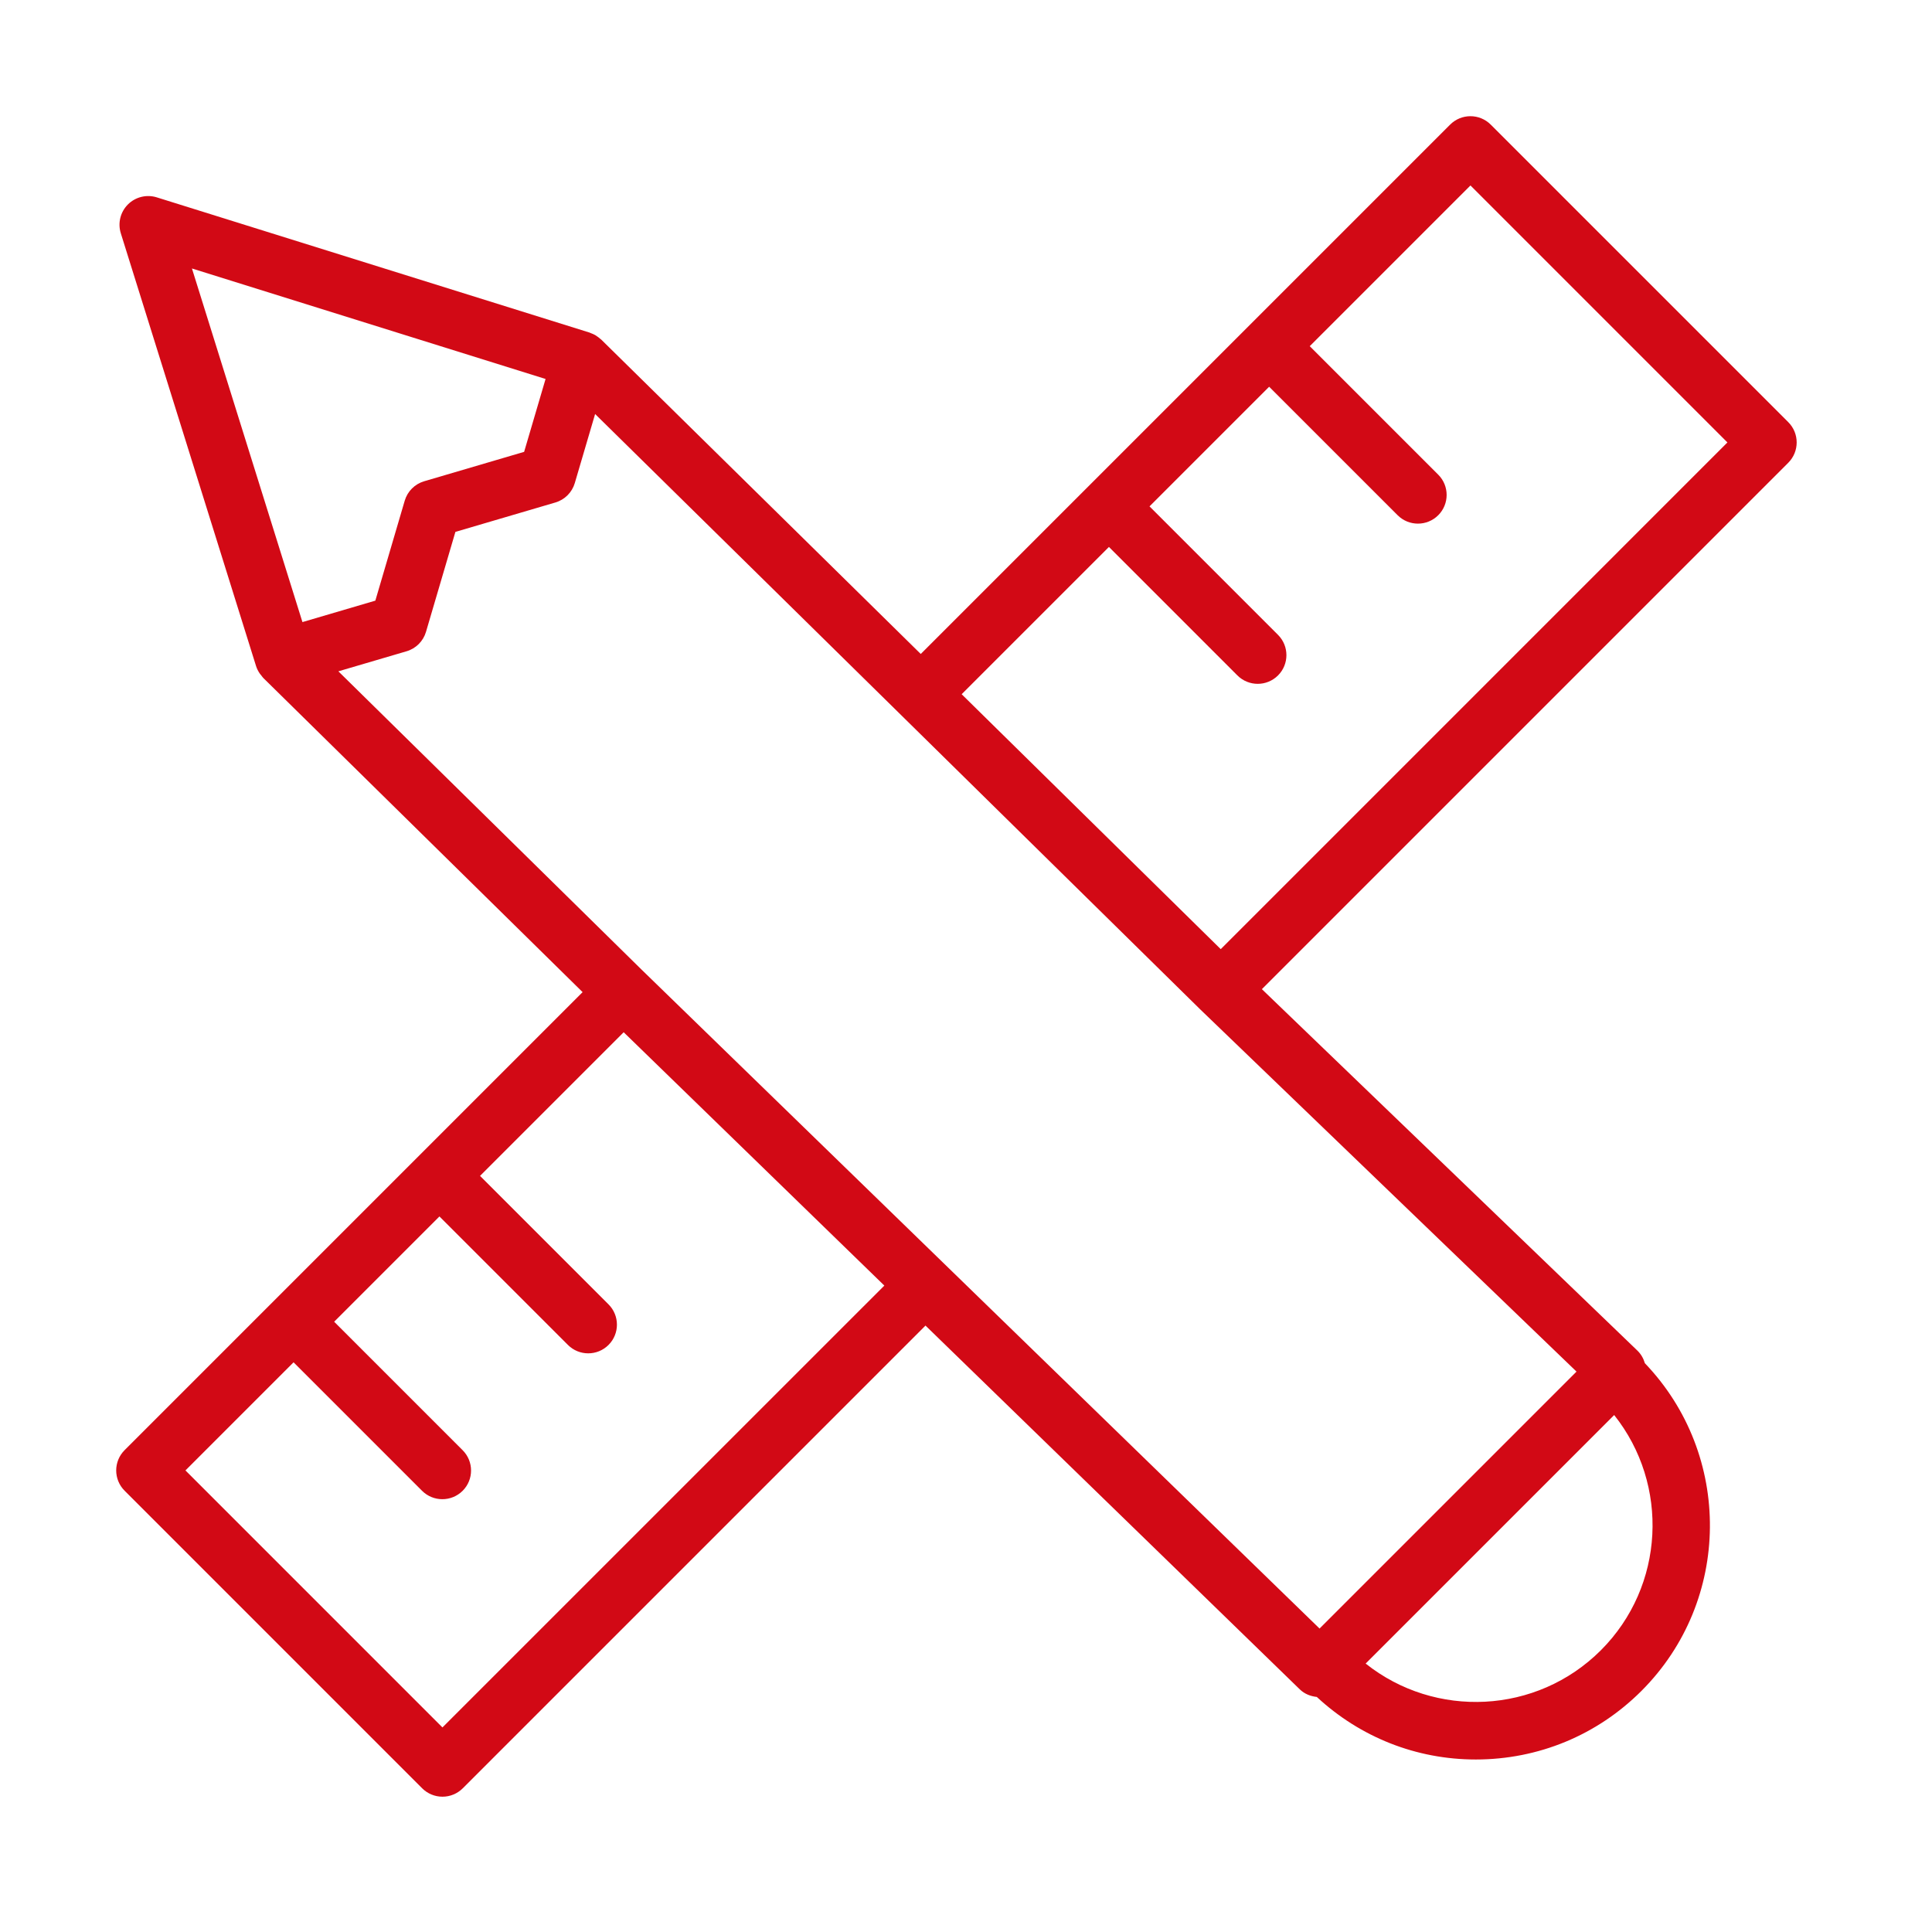 <?xml version="1.0" encoding="UTF-8" standalone="no"?> <svg xmlns="http://www.w3.org/2000/svg" xmlns:xlink="http://www.w3.org/1999/xlink" xmlns:serif="http://www.serif.com/" width="100%" height="100%" viewBox="0 0 101 101" xml:space="preserve" style="fill-rule:evenodd;clip-rule:evenodd;stroke-linejoin:round;stroke-miterlimit:2;"> <path d="M93.486,22.069L77.931,6.514C77.345,5.928 76.396,5.928 75.81,6.514L48.135,34.188L31.428,17.75C31.415,17.737 31.398,17.728 31.384,17.716C31.329,17.666 31.27,17.621 31.207,17.579C31.177,17.559 31.149,17.537 31.118,17.519C31.044,17.477 30.965,17.444 30.883,17.414C30.862,17.407 30.844,17.394 30.823,17.387L8.195,10.317C7.665,10.152 7.082,10.294 6.687,10.688C6.292,11.083 6.149,11.664 6.316,12.196L13.387,34.823C13.43,34.96 13.496,35.086 13.575,35.204C13.6,35.242 13.63,35.273 13.658,35.308C13.695,35.354 13.725,35.404 13.767,35.445L30.457,51.866L6.514,75.81C5.928,76.396 5.928,77.345 6.514,77.931L22.07,93.488C22.351,93.769 22.733,93.927 23.131,93.927C23.529,93.927 23.91,93.769 24.192,93.488L48.382,69.298L67.954,88.319C68.204,88.56 68.518,88.677 68.839,88.712C71.109,90.817 74.037,91.982 77.151,91.982C80.423,91.982 83.5,90.708 85.813,88.394C90.526,83.681 90.579,76.056 85.99,71.266C85.917,71.017 85.787,70.787 85.597,70.604L65.968,51.711L93.487,24.191C94.072,23.604 94.072,22.655 93.486,22.069ZM28.521,19.812L27.4,23.622L22.174,25.159C21.685,25.303 21.302,25.685 21.158,26.175L19.622,31.4L15.811,32.521L10.034,14.035L28.521,19.812ZM23.13,90.306L9.695,76.87L15.347,71.218L22.064,77.935C22.357,78.228 22.741,78.374 23.125,78.374C23.509,78.374 23.893,78.228 24.186,77.935C24.772,77.349 24.772,76.4 24.186,75.814L17.469,69.097L22.973,63.593L29.69,70.31C29.983,70.603 30.367,70.749 30.751,70.749C31.135,70.749 31.519,70.603 31.812,70.31C32.398,69.724 32.398,68.775 31.812,68.189L25.095,61.472L32.604,53.963L46.231,67.207L23.13,90.306ZM83.689,86.272C80.332,89.627 75.021,89.856 71.393,86.967L84.385,73.975C87.274,77.604 87.045,82.917 83.689,86.272ZM68.983,85.136L33.541,50.691L17.689,35.095L21.254,34.047C21.743,33.903 22.126,33.521 22.27,33.031L23.807,27.806L29.033,26.269C29.522,26.125 29.905,25.743 30.049,25.253L31.111,21.644L62.757,52.78L82.416,71.704L68.983,85.136ZM63.817,49.619L50.273,36.292L57.972,28.593L64.689,35.31C64.982,35.603 65.366,35.749 65.75,35.749C66.134,35.749 66.518,35.603 66.811,35.31C67.397,34.725 67.397,33.774 66.811,33.189L60.094,26.472L66.348,20.218L73.065,26.935C73.358,27.228 73.742,27.374 74.126,27.374C74.51,27.374 74.894,27.228 75.187,26.935C75.773,26.35 75.773,25.399 75.187,24.814L68.47,18.097L76.872,9.695L90.305,23.13L63.817,49.619Z" style="fill:rgb(210,9,21);fill-rule:nonzero;"></path> </svg> 